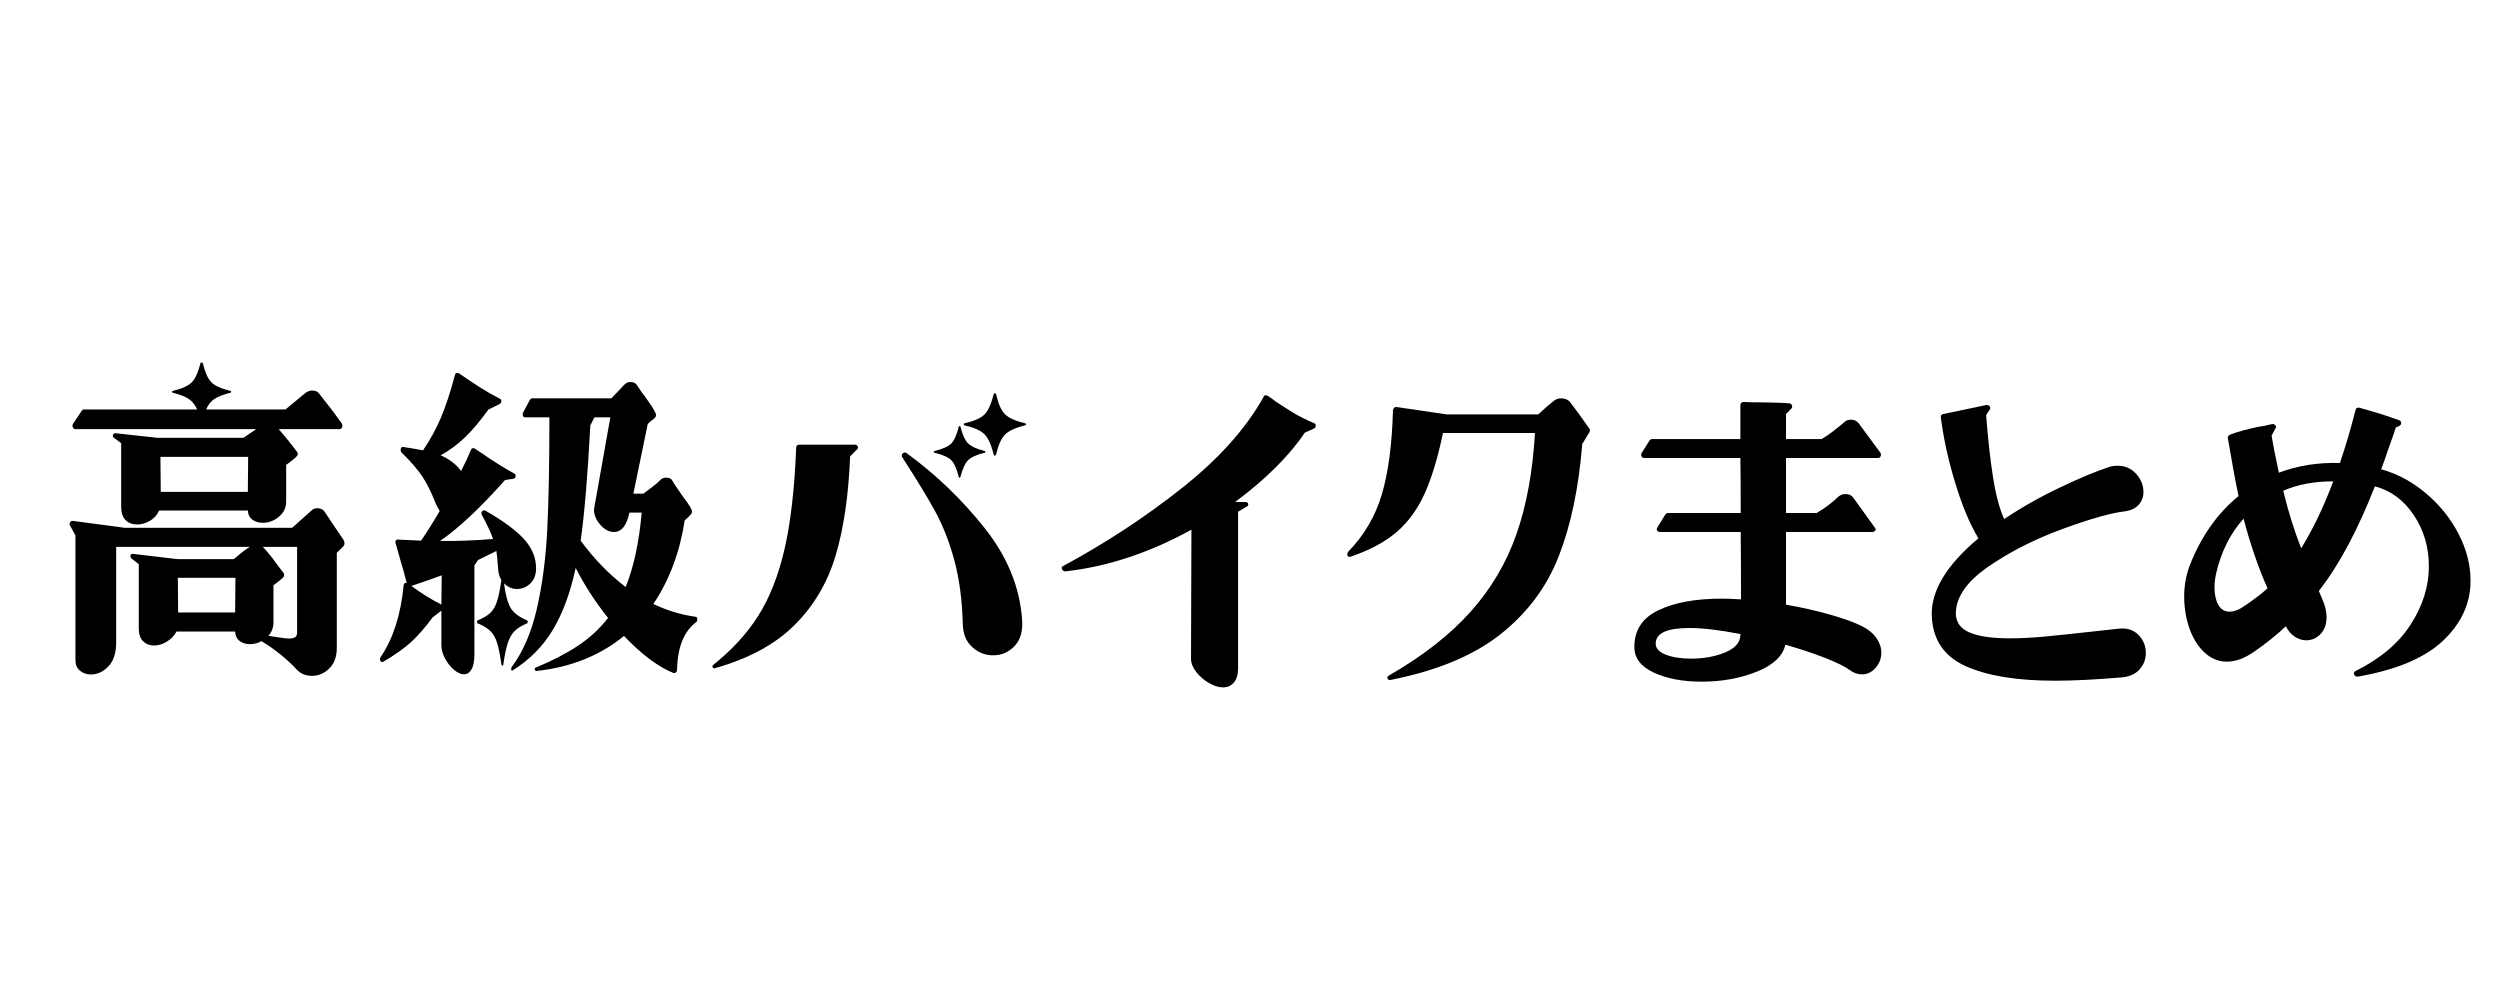 <svg xmlns="http://www.w3.org/2000/svg" xmlns:xlink="http://www.w3.org/1999/xlink" width="500" zoomAndPan="magnify" viewBox="0 0 375 150" height="200" preserveAspectRatio="xMidYMid meet" version="1.0"><defs><g/></defs><g fill="#000000" fill-opacity="1"><g transform="translate(6.019, 94.327)"><g><path d="M 5.297 -29.953 C 5.129 -29.953 5.004 -30.035 4.922 -30.203 C 4.836 -30.367 4.832 -30.535 4.906 -30.703 L 6.203 -32.656 C 6.297 -32.82 6.395 -32.906 6.5 -32.906 L 23.547 -32.906 C 23.242 -33.602 22.832 -34.125 22.312 -34.469 C 21.801 -34.82 21.016 -35.133 19.953 -35.406 C 19.848 -35.406 19.797 -35.453 19.797 -35.547 C 19.797 -35.648 19.848 -35.703 19.953 -35.703 C 21.316 -36.035 22.254 -36.469 22.766 -37 C 23.285 -37.531 23.711 -38.477 24.047 -39.844 C 24.078 -39.914 24.133 -39.953 24.219 -39.953 C 24.301 -39.953 24.363 -39.914 24.406 -39.844 C 24.738 -38.477 25.16 -37.531 25.672 -37 C 26.191 -36.469 27.133 -36.035 28.5 -35.703 C 28.602 -35.703 28.656 -35.648 28.656 -35.547 C 28.656 -35.453 28.602 -35.406 28.5 -35.406 C 27.438 -35.133 26.645 -34.82 26.125 -34.469 C 25.602 -34.125 25.195 -33.602 24.906 -32.906 L 36.797 -32.906 L 39.75 -35.344 C 40.082 -35.613 40.445 -35.75 40.844 -35.75 C 41.344 -35.75 41.711 -35.551 41.953 -35.156 C 42.379 -34.613 43.031 -33.781 43.906 -32.656 C 44.238 -32.188 44.688 -31.566 45.25 -30.797 C 45.312 -30.66 45.344 -30.562 45.344 -30.5 C 45.344 -30.332 45.301 -30.195 45.219 -30.094 C 45.133 -30 45.031 -29.953 44.906 -29.953 L 35.797 -29.953 C 36.598 -29.047 37.516 -27.91 38.547 -26.547 C 38.617 -26.41 38.656 -26.328 38.656 -26.297 C 38.656 -26.129 38.586 -25.977 38.453 -25.844 C 38.18 -25.551 37.664 -25.133 36.906 -24.594 L 36.906 -19.094 C 36.906 -18.164 36.535 -17.398 35.797 -16.797 C 35.066 -16.203 34.27 -15.906 33.406 -15.906 C 32.801 -15.906 32.281 -16.062 31.844 -16.375 C 31.414 -16.688 31.188 -17.145 31.156 -17.75 L 17.844 -17.75 C 17.582 -17.113 17.133 -16.602 16.5 -16.219 C 15.863 -15.844 15.211 -15.656 14.547 -15.656 C 13.848 -15.656 13.273 -15.867 12.828 -16.297 C 12.379 -16.734 12.156 -17.414 12.156 -18.344 L 12.156 -27.844 L 10.953 -28.75 C 10.922 -28.781 10.906 -28.848 10.906 -28.953 C 10.906 -29.047 10.938 -29.133 11 -29.219 C 11.062 -29.301 11.16 -29.344 11.297 -29.344 L 17.594 -28.656 L 30.5 -28.656 L 32.406 -29.953 Z M 18.047 -25.797 L 18.094 -20.547 L 31.156 -20.547 L 31.203 -25.594 L 31.203 -25.797 Z M 45.406 -13.5 C 45.57 -13.27 45.656 -13.051 45.656 -12.844 C 45.656 -12.645 45.586 -12.477 45.453 -12.344 L 44.5 -11.406 L 44.5 2.844 C 44.5 4.176 44.125 5.207 43.375 5.938 C 42.625 6.676 41.766 7.047 40.797 7.047 C 39.867 7.047 39.117 6.75 38.547 6.156 C 37.016 4.52 35.234 3.082 33.203 1.844 C 32.672 2.145 32.086 2.297 31.453 2.297 C 30.848 2.297 30.336 2.133 29.922 1.812 C 29.504 1.5 29.281 1.031 29.25 0.406 L 20.453 0.406 C 20.148 1 19.68 1.492 19.047 1.891 C 18.41 2.297 17.758 2.5 17.094 2.5 C 16.426 2.5 15.875 2.281 15.438 1.844 C 15.008 1.414 14.797 0.77 14.797 -0.094 L 14.797 -9.703 L 13.703 -10.547 C 13.598 -10.648 13.547 -10.77 13.547 -10.906 C 13.547 -11.133 13.664 -11.25 13.906 -11.25 L 20.656 -10.453 L 29.047 -10.453 C 29.316 -10.68 29.66 -10.969 30.078 -11.312 C 30.492 -11.664 30.953 -11.992 31.453 -12.297 L 11.406 -12.297 L 11.406 2.047 C 11.406 3.617 11.02 4.812 10.25 5.625 C 9.477 6.438 8.594 6.844 7.594 6.844 C 6.969 6.844 6.426 6.648 5.969 6.266 C 5.52 5.891 5.297 5.367 5.297 4.703 L 5.297 -14 L 4.406 -15.656 C 4.406 -15.82 4.445 -15.953 4.531 -16.047 C 4.613 -16.148 4.719 -16.203 4.844 -16.203 L 12.344 -15.203 C 12.445 -15.203 12.516 -15.188 12.547 -15.156 L 37.797 -15.156 C 38.266 -15.582 39.219 -16.43 40.656 -17.703 C 40.883 -17.961 41.195 -18.094 41.594 -18.094 C 42.062 -18.094 42.414 -17.926 42.656 -17.594 L 44.25 -15.203 Z M 38.547 -12.297 L 33.406 -12.297 C 34.133 -11.535 34.883 -10.602 35.656 -9.5 L 36.547 -8.344 C 36.578 -8.312 36.594 -8.227 36.594 -8.094 C 36.594 -7.926 36.547 -7.797 36.453 -7.703 C 36.18 -7.43 35.695 -7.047 35 -6.547 L 35 -0.953 C 35 -0.211 34.75 0.453 34.25 1.047 C 34.52 1.078 35.004 1.148 35.703 1.266 C 36.398 1.391 36.945 1.453 37.344 1.453 C 37.75 1.453 38.051 1.383 38.25 1.25 C 38.445 1.113 38.547 0.895 38.547 0.594 Z M 20.656 -7.656 L 20.703 -2.453 L 29.25 -2.453 L 29.297 -7.547 L 29.297 -7.656 Z M 20.656 -7.656 "/></g></g></g><g fill="#000000" fill-opacity="1"><g transform="translate(55.755, 95.097)"><g><path d="M 23.297 -1.594 C 22.492 -1.258 21.875 -0.875 21.438 -0.438 C 21.008 -0.008 20.672 0.578 20.422 1.328 C 20.172 2.078 19.945 3.148 19.75 4.547 C 19.75 4.68 19.707 4.75 19.625 4.75 C 19.539 4.75 19.484 4.68 19.453 4.547 C 19.254 3.117 19.035 2.035 18.797 1.297 C 18.566 0.566 18.234 -0.008 17.797 -0.438 C 17.367 -0.875 16.738 -1.258 15.906 -1.594 C 15.832 -1.594 15.797 -1.66 15.797 -1.797 C 15.797 -1.93 15.832 -2.016 15.906 -2.047 C 16.738 -2.379 17.367 -2.754 17.797 -3.172 C 18.234 -3.586 18.566 -4.16 18.797 -4.891 C 19.035 -5.629 19.254 -6.695 19.453 -8.094 C 19.148 -8.562 18.984 -9.164 18.953 -9.906 C 18.879 -11.031 18.797 -11.879 18.703 -12.453 L 15.953 -11.094 L 15.406 -10.297 L 15.406 3.047 C 15.406 4.078 15.258 4.832 14.969 5.312 C 14.688 5.801 14.312 6.047 13.844 6.047 C 13.383 6.047 12.883 5.82 12.344 5.375 C 11.812 4.926 11.363 4.359 11 3.672 C 10.633 2.992 10.453 2.32 10.453 1.656 L 10.453 -3.5 L 9.156 -2.5 C 7.988 -0.938 6.906 0.301 5.906 1.219 C 4.906 2.133 3.52 3.113 1.75 4.156 C 1.719 4.188 1.664 4.203 1.594 4.203 C 1.426 4.203 1.316 4.117 1.266 3.953 C 1.223 3.785 1.25 3.617 1.344 3.453 C 3.219 0.711 4.367 -2.883 4.797 -7.344 C 4.867 -7.613 5.02 -7.719 5.25 -7.656 C 4.945 -8.883 4.629 -10.031 4.297 -11.094 C 4.129 -11.664 3.895 -12.5 3.594 -13.594 C 3.562 -13.633 3.547 -13.703 3.547 -13.797 C 3.547 -13.898 3.586 -13.992 3.672 -14.078 C 3.754 -14.16 3.863 -14.188 4 -14.156 L 7.406 -14 C 8.406 -15.469 9.336 -16.953 10.203 -18.453 C 10.035 -18.711 9.832 -19.094 9.594 -19.594 C 8.969 -21.195 8.312 -22.523 7.625 -23.578 C 6.938 -24.629 5.895 -25.836 4.5 -27.203 C 4.395 -27.297 4.344 -27.426 4.344 -27.594 C 4.344 -27.727 4.375 -27.844 4.438 -27.938 C 4.508 -28.039 4.613 -28.078 4.75 -28.047 C 6.051 -27.848 7.035 -27.68 7.703 -27.547 C 8.766 -29.117 9.656 -30.742 10.375 -32.422 C 11.094 -34.109 11.801 -36.27 12.5 -38.906 C 12.531 -39.031 12.613 -39.109 12.75 -39.141 C 12.883 -39.18 13 -39.164 13.094 -39.094 C 14.195 -38.332 15.234 -37.641 16.203 -37.016 C 17.172 -36.398 18.172 -35.828 19.203 -35.297 C 19.367 -35.234 19.453 -35.102 19.453 -34.906 C 19.453 -34.738 19.367 -34.602 19.203 -34.5 L 17.5 -33.656 C 16.27 -31.945 15.102 -30.562 14 -29.5 C 12.895 -28.438 11.676 -27.535 10.344 -26.797 C 11.645 -26.234 12.664 -25.453 13.406 -24.453 C 13.938 -25.453 14.438 -26.52 14.906 -27.656 C 14.969 -27.781 15.055 -27.852 15.172 -27.875 C 15.285 -27.895 15.395 -27.867 15.5 -27.797 C 15.695 -27.66 15.879 -27.535 16.047 -27.422 C 16.211 -27.305 16.348 -27.219 16.453 -27.156 C 18.285 -25.883 19.914 -24.863 21.344 -24.094 C 21.508 -24.031 21.594 -23.898 21.594 -23.703 C 21.594 -23.535 21.508 -23.398 21.344 -23.297 L 20 -23.094 C 16.27 -18.895 13.02 -15.848 10.25 -13.953 C 12.781 -13.922 15.43 -14.02 18.203 -14.25 C 17.867 -15.219 17.301 -16.438 16.5 -17.906 C 16.469 -17.938 16.453 -18 16.453 -18.094 C 16.453 -18.258 16.516 -18.383 16.641 -18.469 C 16.773 -18.551 16.91 -18.562 17.047 -18.5 C 19.68 -17 21.609 -15.582 22.828 -14.25 C 24.047 -12.914 24.656 -11.445 24.656 -9.844 C 24.656 -8.883 24.367 -8.129 23.797 -7.578 C 23.234 -7.023 22.566 -6.75 21.797 -6.75 C 21.066 -6.75 20.414 -7.031 19.844 -7.594 C 20.082 -5.801 20.43 -4.547 20.891 -3.828 C 21.359 -3.109 22.16 -2.516 23.297 -2.047 C 23.367 -2.016 23.406 -1.93 23.406 -1.797 C 23.406 -1.66 23.367 -1.594 23.297 -1.594 Z M 48.5 -2.594 C 48.727 -2.594 48.844 -2.461 48.844 -2.203 C 48.844 -2.035 48.797 -1.898 48.703 -1.797 C 46.836 -0.43 45.867 1.984 45.797 5.453 C 45.766 5.617 45.695 5.734 45.594 5.797 C 45.5 5.867 45.383 5.883 45.25 5.844 C 44.219 5.445 43.055 4.773 41.766 3.828 C 40.484 2.879 39.176 1.703 37.844 0.297 C 34.25 3.234 29.883 4.984 24.75 5.547 C 24.613 5.578 24.52 5.508 24.469 5.344 C 24.426 5.176 24.469 5.078 24.594 5.047 C 27.031 4.047 29.129 2.961 30.891 1.797 C 32.66 0.629 34.18 -0.77 35.453 -2.406 C 33.547 -4.801 31.926 -7.301 30.594 -9.906 C 29.801 -6.195 28.66 -3.102 27.172 -0.625 C 25.691 1.852 23.688 3.879 21.156 5.453 L 21.047 5.5 C 20.984 5.5 20.941 5.43 20.922 5.297 C 20.91 5.16 20.938 5.047 21 4.953 C 22.695 2.68 23.953 -0.223 24.766 -3.766 C 25.586 -7.316 26.109 -11.25 26.328 -15.562 C 26.547 -19.883 26.656 -25.531 26.656 -32.5 L 23 -32.5 C 22.863 -32.5 22.758 -32.57 22.688 -32.719 C 22.625 -32.875 22.629 -33.035 22.703 -33.203 L 23.75 -35.156 C 23.852 -35.281 23.969 -35.344 24.094 -35.344 L 35.953 -35.344 C 36.379 -35.781 37.031 -36.469 37.906 -37.406 C 38.164 -37.664 38.461 -37.797 38.797 -37.797 C 39.297 -37.797 39.645 -37.613 39.844 -37.25 C 40.281 -36.551 40.68 -35.984 41.047 -35.547 L 42.047 -34.094 C 42.117 -33.969 42.238 -33.758 42.406 -33.469 C 42.57 -33.188 42.656 -32.977 42.656 -32.844 C 42.656 -32.645 42.535 -32.445 42.297 -32.25 C 41.992 -32.051 41.695 -31.801 41.406 -31.5 L 39.25 -21.047 L 40.75 -21.047 C 40.945 -21.211 41.32 -21.492 41.875 -21.891 C 42.426 -22.297 42.883 -22.68 43.25 -23.047 C 43.477 -23.316 43.781 -23.453 44.156 -23.453 C 44.656 -23.453 44.988 -23.27 45.156 -22.906 C 45.25 -22.695 45.75 -21.945 46.656 -20.656 C 47.188 -19.945 47.551 -19.426 47.75 -19.094 C 47.781 -19.031 47.836 -18.922 47.922 -18.766 C 48.004 -18.617 48.047 -18.477 48.047 -18.344 C 48.047 -18.176 47.977 -18.031 47.844 -17.906 C 47.676 -17.695 47.379 -17.41 46.953 -17.047 C 46.211 -12.242 44.645 -8.062 42.25 -4.5 C 44.281 -3.531 46.363 -2.895 48.5 -2.594 Z M 31.344 -14 C 33.344 -11.27 35.594 -8.953 38.094 -7.047 C 39.301 -10.016 40.102 -13.734 40.5 -18.203 L 38.656 -18.203 C 38.25 -16.266 37.477 -15.297 36.344 -15.297 C 35.613 -15.297 34.93 -15.656 34.297 -16.375 C 33.66 -17.094 33.344 -17.852 33.344 -18.656 L 33.406 -19.047 L 35.797 -32.5 L 33.406 -32.5 L 32.797 -31.297 C 32.398 -23.766 31.914 -18 31.344 -14 Z M 10.5 -8.797 C 9.832 -8.535 8.316 -8.004 5.953 -7.203 C 7.453 -6.098 8.953 -5.164 10.453 -4.406 Z M 10.5 -8.797 "/></g></g></g><g fill="#000000" fill-opacity="1"><g transform="translate(239.152, 97.202)"><g><path d="M 40 -3.344 C 41.031 -2.844 41.797 -2.234 42.297 -1.516 C 42.797 -0.805 43.047 -0.066 43.047 0.703 C 43.047 1.566 42.758 2.32 42.188 2.969 C 41.625 3.625 40.945 3.953 40.156 3.953 C 39.488 3.953 38.867 3.734 38.297 3.297 C 37.566 2.766 36.328 2.156 34.578 1.469 C 32.828 0.789 30.852 0.133 28.656 -0.5 C 28.281 1.195 26.852 2.547 24.375 3.547 C 21.895 4.547 19.133 5.047 16.094 5.047 C 13.258 5.047 10.867 4.594 8.922 3.688 C 6.973 2.789 6 1.508 6 -0.156 C 6 -2.688 7.207 -4.523 9.625 -5.672 C 12.039 -6.828 15.195 -7.406 19.094 -7.406 C 19.758 -7.406 20.727 -7.367 22 -7.297 C 22 -11.535 21.984 -14.906 21.953 -17.406 L 9.844 -17.406 C 9.645 -17.406 9.504 -17.477 9.422 -17.625 C 9.336 -17.77 9.348 -17.926 9.453 -18.094 L 10.656 -20.047 C 10.781 -20.18 10.91 -20.25 11.047 -20.25 L 21.953 -20.25 C 21.953 -23.977 21.938 -26.727 21.906 -28.5 L 7.453 -28.5 C 7.285 -28.5 7.16 -28.582 7.078 -28.75 C 6.992 -28.914 7 -29.082 7.094 -29.25 L 8.297 -31.156 C 8.398 -31.281 8.535 -31.344 8.703 -31.344 L 21.906 -31.344 L 21.906 -36.453 C 21.906 -36.586 21.953 -36.695 22.047 -36.781 C 22.148 -36.863 22.27 -36.906 22.406 -36.906 C 23.07 -36.863 24.035 -36.844 25.297 -36.844 C 25.734 -36.844 26.273 -36.832 26.922 -36.812 C 27.578 -36.801 28.352 -36.766 29.25 -36.703 C 29.445 -36.672 29.578 -36.57 29.641 -36.406 C 29.711 -36.238 29.68 -36.07 29.547 -35.906 L 28.75 -35.094 L 28.75 -31.344 L 34.094 -31.344 C 35.062 -31.914 36.18 -32.75 37.453 -33.844 C 37.711 -34.113 38.062 -34.25 38.5 -34.25 C 39 -34.25 39.383 -34.066 39.656 -33.703 C 41.156 -31.672 42.238 -30.203 42.906 -29.297 C 42.969 -29.16 43 -29.062 43 -29 C 43 -28.863 42.957 -28.742 42.875 -28.641 C 42.789 -28.547 42.68 -28.5 42.547 -28.5 L 28.75 -28.5 L 28.75 -20.25 L 33.344 -20.25 C 34.645 -21.02 35.727 -21.836 36.594 -22.703 C 36.926 -22.961 37.297 -23.094 37.703 -23.094 C 38.203 -23.094 38.582 -22.91 38.844 -22.547 L 42.047 -18.094 C 42.148 -18 42.203 -17.898 42.203 -17.797 C 42.203 -17.703 42.148 -17.613 42.047 -17.531 C 41.953 -17.445 41.836 -17.406 41.703 -17.406 L 28.75 -17.406 L 28.75 -6.5 C 31.051 -6.102 33.207 -5.617 35.219 -5.047 C 37.238 -4.484 38.832 -3.914 40 -3.344 Z M 21.906 -2.094 C 18.832 -2.695 16.281 -3 14.25 -3 C 10.883 -3 9.203 -2.219 9.203 -0.656 C 9.203 0.051 9.707 0.602 10.719 1 C 11.738 1.395 13 1.594 14.5 1.594 C 16.395 1.594 18.094 1.285 19.594 0.672 C 21.094 0.055 21.863 -0.801 21.906 -1.906 Z M 21.906 -2.094 "/></g></g></g><g fill="#000000" fill-opacity="1"><g transform="translate(280.922, 97.202)"><g><path d="M 36.906 -2.906 C 38.133 -3.031 39.113 -2.719 39.844 -1.969 C 40.582 -1.219 40.953 -0.312 40.953 0.75 C 40.953 1.688 40.641 2.504 40.016 3.203 C 39.398 3.898 38.508 4.301 37.344 4.406 C 33.445 4.738 30.113 4.906 27.344 4.906 C 21.613 4.906 17.129 4.172 13.891 2.703 C 10.66 1.234 8.977 -1.281 8.844 -4.844 C 8.719 -8.582 11.051 -12.453 15.844 -16.453 C 14.582 -18.516 13.426 -21.27 12.375 -24.719 C 11.32 -28.176 10.598 -31.469 10.203 -34.594 L 10.203 -34.703 C 10.203 -34.898 10.316 -35.031 10.547 -35.094 L 17.047 -36.453 L 17.094 -36.453 C 17.301 -36.453 17.453 -36.375 17.547 -36.219 C 17.648 -36.07 17.648 -35.914 17.547 -35.75 C 17.316 -35.477 17.133 -35.195 17 -34.906 C 17.27 -31.363 17.613 -28.27 18.031 -25.625 C 18.445 -22.977 19.004 -20.883 19.703 -19.344 C 22.398 -21.145 25.234 -22.742 28.203 -24.141 C 31.172 -25.547 33.586 -26.551 35.453 -27.156 C 35.848 -27.281 36.266 -27.344 36.703 -27.344 C 37.836 -27.344 38.77 -26.938 39.5 -26.125 C 40.227 -25.312 40.594 -24.406 40.594 -23.406 C 40.594 -22.664 40.359 -22.031 39.891 -21.5 C 39.43 -20.969 38.734 -20.633 37.797 -20.5 C 35.766 -20.27 32.664 -19.395 28.5 -17.875 C 24.332 -16.352 20.613 -14.469 17.344 -12.219 C 14.082 -9.969 12.453 -7.613 12.453 -5.156 C 12.484 -3.82 13.191 -2.867 14.578 -2.297 C 15.961 -1.734 17.938 -1.453 20.5 -1.453 C 22.133 -1.453 23.91 -1.539 25.828 -1.719 C 27.742 -1.906 30.352 -2.18 33.656 -2.547 Z M 36.906 -2.906 "/></g></g></g><g fill="#000000" fill-opacity="1"><g transform="translate(324.08, 97.202)"><g><path d="M 33.156 -26.797 C 35.551 -26.129 37.773 -24.926 39.828 -23.188 C 41.879 -21.457 43.504 -19.438 44.703 -17.125 C 45.898 -14.812 46.5 -12.469 46.5 -10.094 C 46.5 -6.695 45.125 -3.695 42.375 -1.094 C 39.625 1.5 35.348 3.297 29.547 4.297 L 29.5 4.297 C 29.363 4.297 29.242 4.242 29.141 4.141 C 29.047 4.047 29 3.93 29 3.797 C 29 3.66 29.082 3.547 29.25 3.453 C 32.945 1.617 35.703 -0.703 37.516 -3.516 C 39.336 -6.336 40.25 -9.25 40.25 -12.25 C 40.25 -15.113 39.5 -17.672 38 -19.922 C 36.5 -22.172 34.551 -23.613 32.156 -24.25 C 30.883 -21.02 29.57 -18.129 28.219 -15.578 C 26.875 -13.023 25.383 -10.68 23.75 -8.547 L 24.297 -7.25 C 24.703 -6.312 24.906 -5.445 24.906 -4.656 C 24.906 -3.582 24.602 -2.727 24 -2.094 C 23.395 -1.469 22.676 -1.156 21.844 -1.156 C 21.281 -1.156 20.723 -1.328 20.172 -1.672 C 19.617 -2.023 19.16 -2.551 18.797 -3.25 C 17.328 -1.883 15.742 -0.617 14.047 0.547 C 12.617 1.547 11.254 2.047 9.953 2.047 C 8.68 2.047 7.551 1.578 6.562 0.641 C 5.582 -0.285 4.832 -1.5 4.312 -3 C 3.801 -4.5 3.547 -6.082 3.547 -7.75 C 3.547 -9.383 3.832 -10.953 4.406 -12.453 C 6.102 -16.754 8.535 -20.203 11.703 -22.797 C 11.266 -24.828 10.727 -27.727 10.094 -31.5 L 10.094 -31.594 C 10.094 -31.727 10.195 -31.863 10.406 -32 C 11 -32.227 11.645 -32.438 12.344 -32.625 C 13.051 -32.812 13.785 -32.988 14.547 -33.156 C 15.242 -33.25 15.977 -33.395 16.75 -33.594 L 16.844 -33.594 C 17.008 -33.594 17.145 -33.52 17.25 -33.375 C 17.352 -33.227 17.352 -33.086 17.25 -32.953 L 16.656 -31.844 C 16.852 -30.613 17.219 -28.766 17.75 -26.297 C 20.582 -27.367 23.633 -27.852 26.906 -27.75 C 27.77 -30.281 28.551 -32.93 29.25 -35.703 C 29.281 -35.836 29.344 -35.938 29.438 -36 C 29.539 -36.062 29.66 -36.078 29.797 -36.047 C 32.129 -35.41 34.129 -34.781 35.797 -34.156 C 35.992 -34.113 36.094 -33.977 36.094 -33.75 C 36.094 -33.551 35.992 -33.398 35.797 -33.297 L 35.297 -33.094 L 34.953 -32.047 C 34.68 -31.316 34.395 -30.508 34.094 -29.625 C 33.801 -28.738 33.469 -27.797 33.094 -26.797 Z M 18.406 -23.594 C 19.133 -20.562 20.031 -17.68 21.094 -14.953 C 22.895 -17.879 24.5 -21.227 25.906 -25 C 23.07 -25 20.57 -24.531 18.406 -23.594 Z M 13.656 -7.047 C 14.551 -7.68 15.348 -8.316 16.047 -8.953 C 14.648 -12.117 13.453 -15.602 12.453 -19.406 C 10.453 -17.164 9.082 -14.43 8.344 -11.203 C 8.176 -10.43 8.094 -9.727 8.094 -9.094 C 8.094 -8.031 8.285 -7.156 8.672 -6.469 C 9.055 -5.789 9.613 -5.453 10.344 -5.453 C 11.082 -5.453 11.898 -5.785 12.797 -6.453 Z M 13.656 -7.047 "/></g></g></g><g fill="#000000" fill-opacity="1"><g transform="translate(106.017, 97.202)"><g><path d="M 1.094 3.047 C 1 3.047 0.926 2.988 0.875 2.875 C 0.82 2.758 0.848 2.648 0.953 2.547 C 3.785 0.285 6.051 -2.188 7.75 -4.875 C 9.445 -7.562 10.754 -10.895 11.672 -14.875 C 12.586 -18.852 13.164 -23.895 13.406 -30 C 13.406 -30.332 13.551 -30.5 13.844 -30.5 L 22.25 -30.5 C 22.414 -30.5 22.539 -30.422 22.625 -30.266 C 22.707 -30.117 22.695 -29.977 22.594 -29.844 L 21.5 -28.75 C 21.27 -22.914 20.547 -17.957 19.328 -13.875 C 18.109 -9.789 16.047 -6.305 13.141 -3.422 C 10.242 -0.535 6.25 1.617 1.156 3.047 Z M 38.406 -3.547 C 38.301 -7.242 37.875 -10.457 37.125 -13.188 C 36.375 -15.926 35.441 -18.32 34.328 -20.375 C 33.211 -22.426 31.535 -25.188 29.297 -28.656 C 29.266 -28.688 29.25 -28.75 29.25 -28.844 C 29.25 -29.008 29.32 -29.145 29.469 -29.25 C 29.625 -29.352 29.785 -29.352 29.953 -29.25 C 34.348 -26.051 38.254 -22.301 41.672 -18 C 45.086 -13.695 46.961 -9.113 47.297 -4.25 C 47.43 -2.551 47.055 -1.234 46.172 -0.297 C 45.285 0.629 44.211 1.094 42.953 1.094 C 41.754 1.094 40.703 0.676 39.797 -0.156 C 38.898 -0.988 38.438 -2.117 38.406 -3.547 Z M 43.047 -29 C 42.68 -30.469 42.223 -31.484 41.672 -32.047 C 41.117 -32.617 40.109 -33.07 38.641 -33.406 C 38.578 -33.406 38.547 -33.453 38.547 -33.547 C 38.547 -33.648 38.578 -33.703 38.641 -33.703 C 40.109 -34.035 41.117 -34.484 41.672 -35.047 C 42.223 -35.617 42.68 -36.641 43.047 -38.109 C 43.047 -38.172 43.094 -38.203 43.188 -38.203 C 43.289 -38.203 43.359 -38.172 43.391 -38.109 C 43.723 -36.641 44.164 -35.629 44.719 -35.078 C 45.27 -34.523 46.281 -34.066 47.75 -33.703 C 47.844 -33.703 47.891 -33.648 47.891 -33.547 C 47.891 -33.453 47.844 -33.406 47.75 -33.406 C 46.281 -33.039 45.27 -32.57 44.719 -32 C 44.164 -31.438 43.723 -30.438 43.391 -29 C 43.359 -28.906 43.289 -28.859 43.188 -28.859 C 43.094 -28.859 43.047 -28.906 43.047 -29 Z M 37.797 -25.656 C 37.492 -26.883 37.117 -27.723 36.672 -28.172 C 36.223 -28.629 35.379 -29.004 34.141 -29.297 C 34.078 -29.297 34.047 -29.336 34.047 -29.422 C 34.047 -29.504 34.078 -29.547 34.141 -29.547 C 35.379 -29.848 36.223 -30.223 36.672 -30.672 C 37.117 -31.129 37.492 -31.973 37.797 -33.203 C 37.797 -33.266 37.836 -33.297 37.922 -33.297 C 38.004 -33.297 38.047 -33.266 38.047 -33.203 C 38.348 -32.004 38.727 -31.172 39.188 -30.703 C 39.656 -30.234 40.492 -29.848 41.703 -29.547 C 41.766 -29.547 41.797 -29.504 41.797 -29.422 C 41.797 -29.336 41.766 -29.297 41.703 -29.297 C 40.492 -29.004 39.656 -28.625 39.188 -28.156 C 38.727 -27.688 38.348 -26.852 38.047 -25.656 C 38.047 -25.582 38.004 -25.547 37.922 -25.547 C 37.836 -25.547 37.797 -25.582 37.797 -25.656 Z M 37.797 -25.656 "/></g></g></g><g fill="#000000" fill-opacity="1"><g transform="translate(153.809, 97.202)"><g><path d="M 43.344 -33.703 C 43.477 -33.672 43.547 -33.551 43.547 -33.344 C 43.547 -33.113 43.445 -32.969 43.25 -32.906 L 41.906 -32.297 C 40.801 -30.629 39.348 -28.895 37.547 -27.094 C 35.742 -25.301 33.711 -23.57 31.453 -21.906 L 33 -21.906 C 33.195 -21.906 33.328 -21.836 33.391 -21.703 C 33.461 -21.566 33.445 -21.43 33.344 -21.297 L 31.906 -20.453 L 31.906 2.953 C 31.906 3.953 31.695 4.691 31.281 5.172 C 30.863 5.66 30.32 5.906 29.656 5.906 C 28.988 5.906 28.281 5.688 27.531 5.25 C 26.781 4.812 26.145 4.258 25.625 3.594 C 25.102 2.926 24.844 2.258 24.844 1.594 L 24.906 -17.75 C 18.602 -14.281 12.301 -12.195 6 -11.5 L 5.953 -11.5 C 5.754 -11.5 5.602 -11.609 5.5 -11.828 C 5.395 -12.047 5.445 -12.203 5.656 -12.297 C 12.082 -15.766 18.047 -19.68 23.547 -24.047 C 29.047 -28.41 33.113 -32.961 35.75 -37.703 C 35.781 -37.836 35.867 -37.906 36.016 -37.906 C 36.172 -37.906 36.301 -37.867 36.406 -37.797 C 36.801 -37.535 37.164 -37.27 37.5 -37 C 38.602 -36.27 39.547 -35.672 40.328 -35.203 C 41.109 -34.734 42.113 -34.234 43.344 -33.703 Z M 43.344 -33.703 "/></g></g></g><g fill="#000000" fill-opacity="1"><g transform="translate(195.993, 97.202)"><g><path d="M 42.344 -33 C 42.445 -32.895 42.5 -32.781 42.5 -32.656 C 42.5 -32.551 42.445 -32.414 42.344 -32.25 L 41.344 -30.594 C 40.812 -24 39.633 -18.383 37.812 -13.75 C 36 -9.113 33.066 -5.203 29.016 -2.016 C 24.973 1.16 19.484 3.43 12.547 4.797 L 12.453 4.797 C 12.285 4.797 12.176 4.711 12.125 4.547 C 12.07 4.379 12.129 4.25 12.297 4.156 C 17.398 1.219 21.492 -1.973 24.578 -5.422 C 27.66 -8.867 29.957 -12.75 31.469 -17.062 C 32.988 -21.383 33.914 -26.445 34.25 -32.25 L 20.453 -32.25 C 19.68 -28.551 18.77 -25.535 17.719 -23.203 C 16.676 -20.867 15.281 -18.941 13.531 -17.422 C 11.781 -15.91 9.469 -14.672 6.594 -13.703 L 6.453 -13.656 C 6.348 -13.656 6.258 -13.695 6.188 -13.781 C 6.125 -13.863 6.094 -13.953 6.094 -14.047 C 6.094 -14.18 6.145 -14.316 6.25 -14.453 C 8.645 -16.922 10.328 -19.801 11.297 -23.094 C 12.266 -26.395 12.816 -30.582 12.953 -35.656 C 13.016 -35.988 13.18 -36.156 13.453 -36.156 L 20.656 -35.094 C 20.781 -35.094 20.863 -35.078 20.906 -35.047 L 34.75 -35.047 C 35.719 -35.953 36.484 -36.617 37.047 -37.047 C 37.379 -37.316 37.75 -37.453 38.156 -37.453 C 38.75 -37.453 39.195 -37.27 39.5 -36.906 C 40.195 -36.031 41.145 -34.727 42.344 -33 Z M 42.344 -33 "/></g></g></g></svg>
